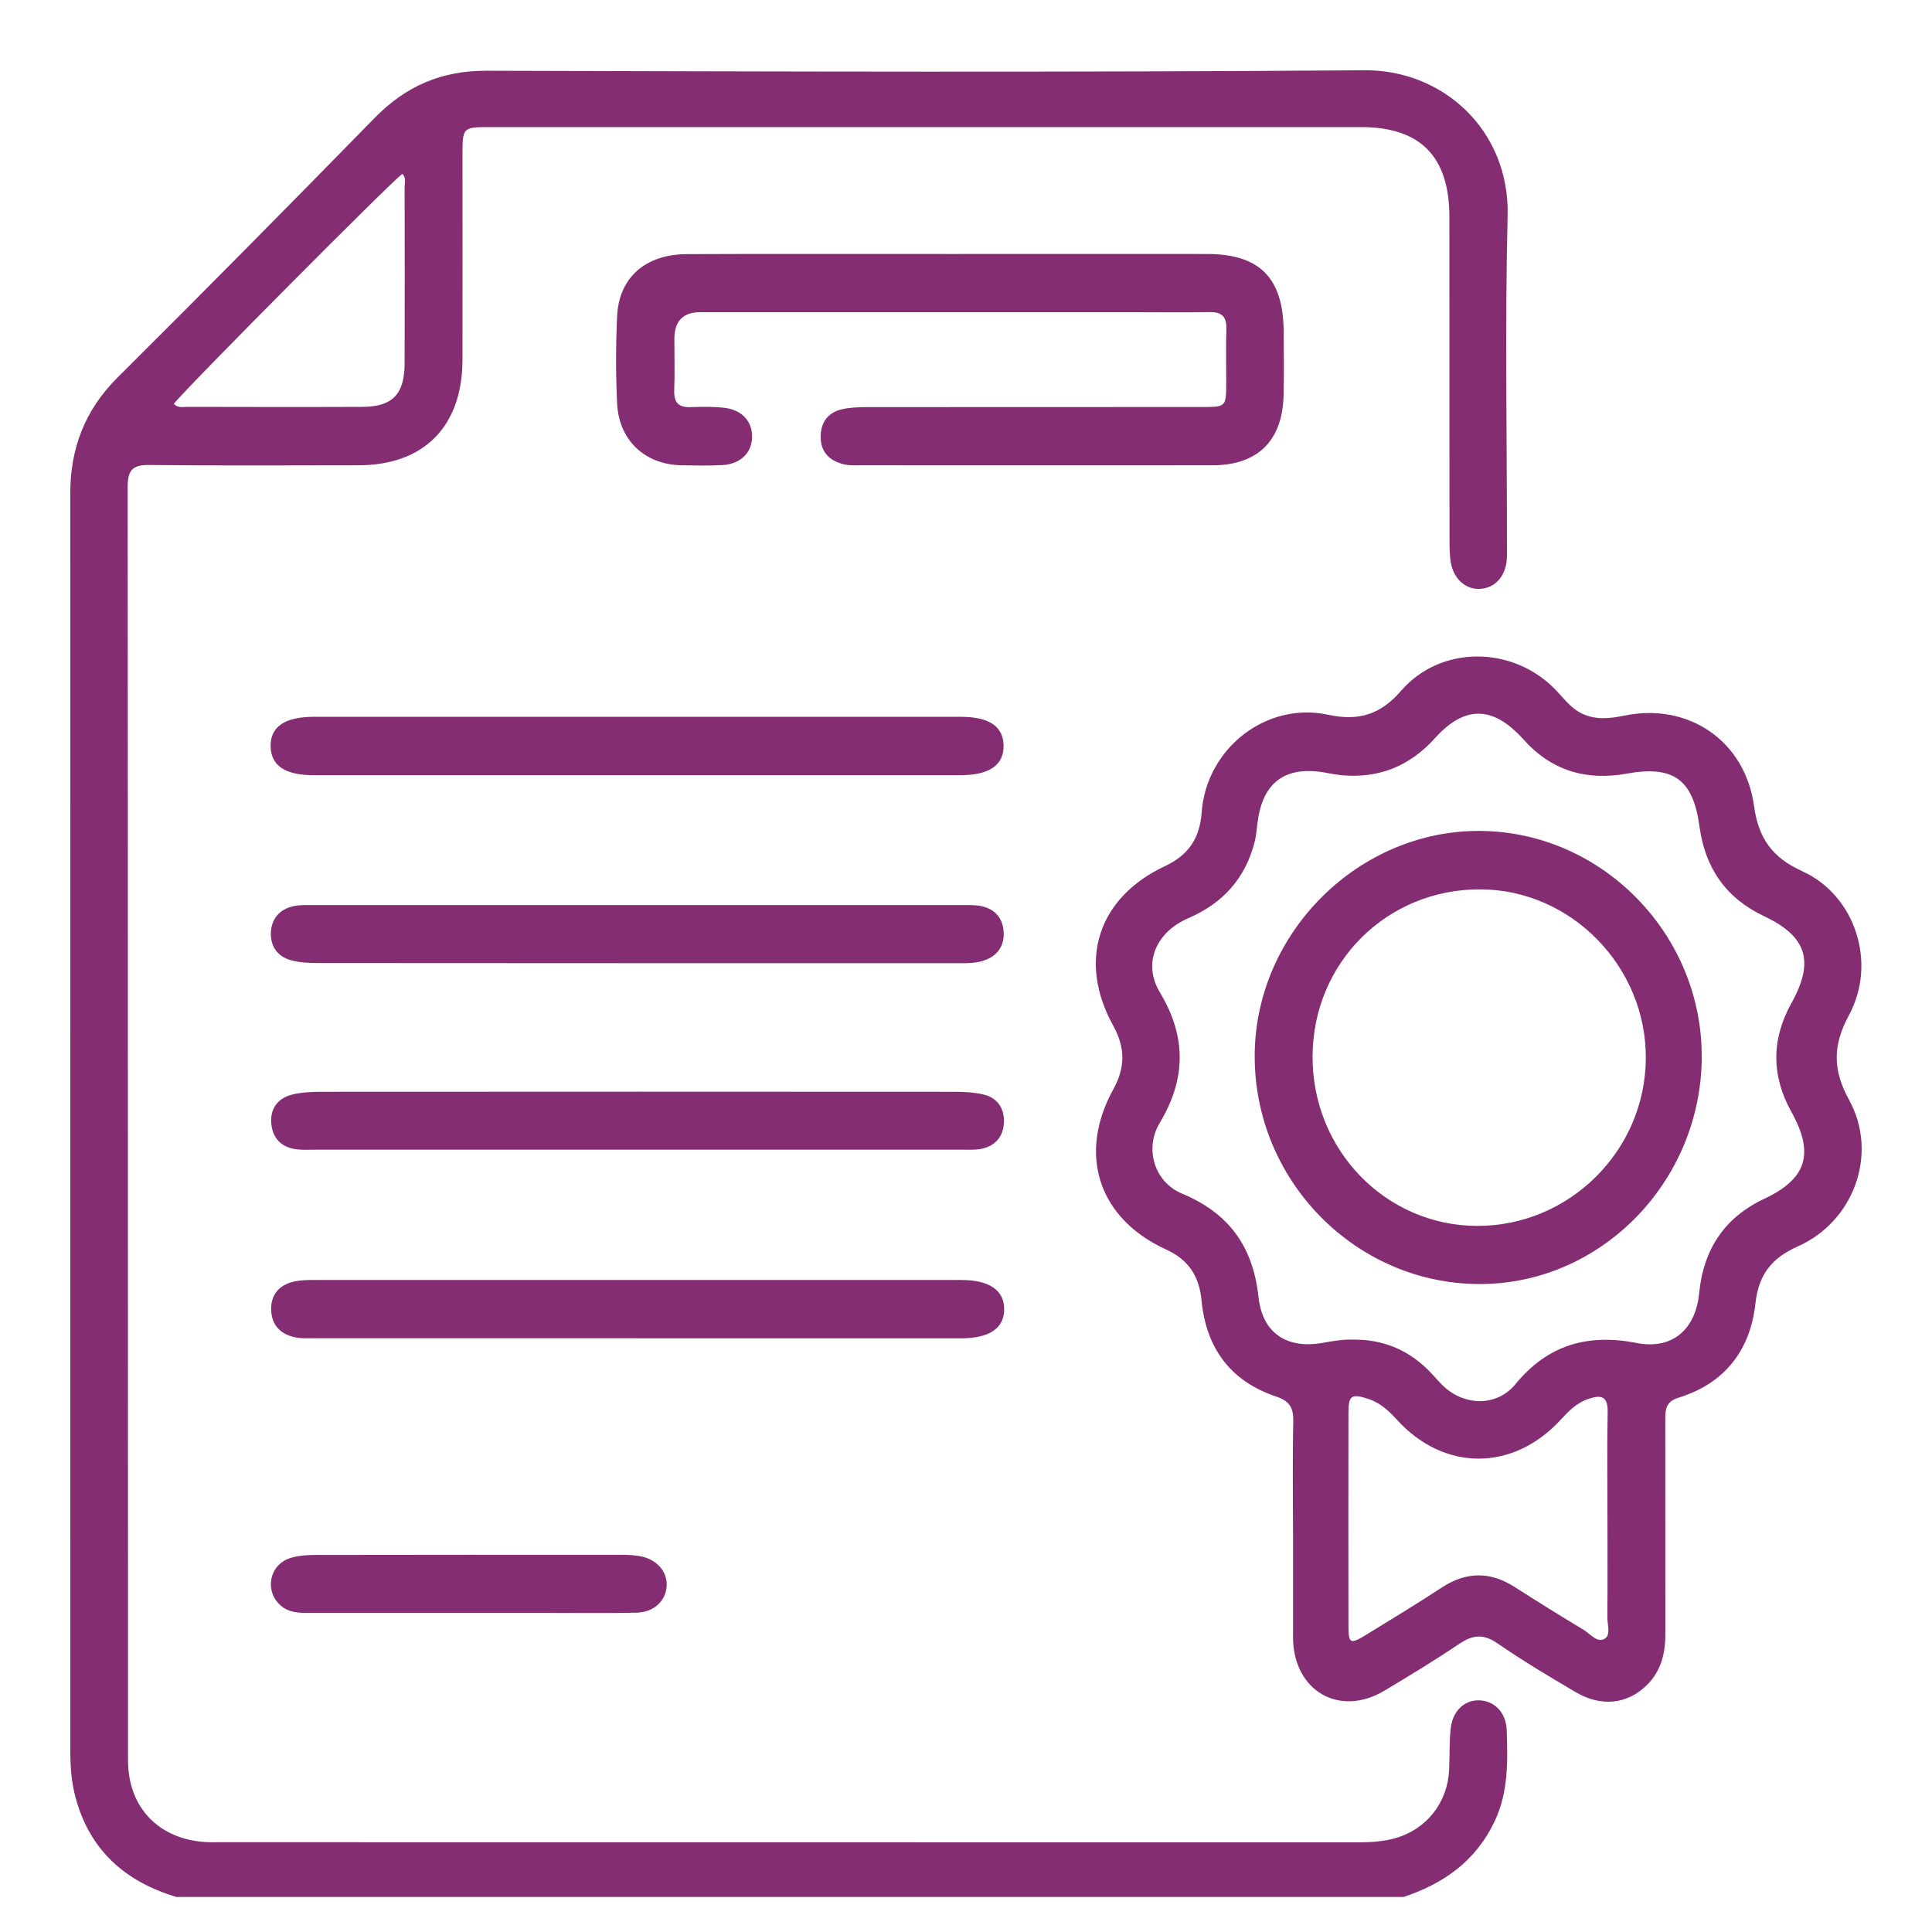 <svg xmlns="http://www.w3.org/2000/svg" width="55" height="55" viewBox="0 0 55 55" fill="none"><mask id="mask0_11552_10503" style="mask-type:alpha" maskUnits="userSpaceOnUse" x="0" y="0" width="55" height="55"><rect width="55" height="55" fill="#D9D9D9"></rect></mask><g mask="url(#mask0_11552_10503)"></g><g clip-path="url(#clip0_11552_10503)"><path d="M5.014 54C3.564 53.564 2.551 52.673 2.148 51.162C2.03 50.721 2.001 50.262 2.001 49.806C2 37.889 2.003 25.971 2 14.053C2 12.757 2.42 11.666 3.354 10.739C5.811 8.298 8.245 5.83 10.669 3.354C11.553 2.45 12.569 2.011 13.845 2.014C22.178 2.037 30.512 2.064 38.845 2C41.076 1.983 42.979 3.705 42.919 6.143C42.842 9.252 42.9 12.364 42.9 15.474C42.9 15.626 42.905 15.779 42.895 15.931C42.857 16.421 42.545 16.752 42.113 16.765C41.721 16.779 41.379 16.475 41.302 16.013C41.264 15.781 41.264 15.541 41.264 15.306C41.261 12.263 41.264 9.221 41.261 6.177C41.261 4.457 40.437 3.618 38.747 3.618C30.481 3.617 22.215 3.618 13.948 3.618C13.173 3.618 13.166 3.626 13.166 4.412C13.166 6.356 13.169 8.301 13.166 10.244C13.162 12.137 12.072 13.243 10.207 13.246C8.216 13.248 6.224 13.259 4.234 13.238C3.765 13.232 3.634 13.398 3.634 13.856C3.643 25.943 3.639 38.029 3.645 50.116C3.645 51.459 4.525 52.363 5.862 52.44C5.996 52.448 6.13 52.444 6.263 52.444C17.073 52.444 27.882 52.444 38.692 52.447C39.046 52.447 39.395 52.423 39.734 52.325C40.61 52.074 41.207 51.317 41.253 50.397C41.273 49.991 41.253 49.584 41.302 49.182C41.363 48.684 41.716 48.38 42.133 48.406C42.562 48.431 42.877 48.764 42.893 49.26C42.922 50.138 42.943 51.015 42.551 51.844C42.017 52.977 41.1 53.622 39.96 54.002H5.014V54ZM4.946 11.496C5.068 11.62 5.191 11.583 5.303 11.583C6.973 11.586 8.643 11.59 10.313 11.583C11.176 11.579 11.516 11.224 11.519 10.34C11.524 8.669 11.522 7 11.519 5.329C11.519 5.204 11.571 5.059 11.452 4.95C11.127 5.184 5.367 10.977 4.947 11.496H4.946Z" fill="#842D73"></path><path d="M36.809 43.578C36.809 42.547 36.793 41.515 36.817 40.484C36.827 40.09 36.725 39.888 36.324 39.754C35.033 39.322 34.334 38.378 34.205 37.019C34.14 36.333 33.835 35.861 33.201 35.573C31.276 34.697 30.668 32.868 31.695 31.007C32.042 30.379 32.033 29.82 31.689 29.195C30.671 27.352 31.259 25.549 33.166 24.656C33.831 24.345 34.157 23.863 34.209 23.129C34.34 21.309 36.042 19.969 37.807 20.347C38.676 20.534 39.295 20.348 39.889 19.662C41.007 18.373 43.028 18.379 44.245 19.597C44.493 19.845 44.696 20.146 45.022 20.307C45.421 20.505 45.829 20.456 46.246 20.371C48.064 19.998 49.679 21.085 49.935 22.951C50.063 23.881 50.464 24.418 51.309 24.803C52.817 25.488 53.441 27.412 52.636 28.899C52.176 29.751 52.166 30.453 52.639 31.311C53.48 32.839 52.782 34.772 51.179 35.483C50.438 35.812 50.063 36.283 49.973 37.109C49.825 38.454 49.086 39.389 47.782 39.79C47.435 39.897 47.407 40.106 47.407 40.395C47.411 42.44 47.407 44.486 47.409 46.531C47.409 47.076 47.283 47.573 46.889 47.965C46.332 48.518 45.589 48.602 44.855 48.171C44.104 47.729 43.353 47.282 42.635 46.786C42.237 46.509 41.932 46.535 41.55 46.793C40.854 47.26 40.136 47.697 39.417 48.127C38.132 48.899 36.823 48.138 36.81 46.623C36.81 46.589 36.81 46.555 36.81 46.522C36.81 45.542 36.81 44.56 36.81 43.581L36.809 43.578ZM38.447 38.137C39.401 38.11 40.153 38.454 40.77 39.118C40.874 39.229 40.97 39.346 41.08 39.45C41.688 40.031 42.61 40.05 43.141 39.405C44.066 38.279 45.201 37.961 46.594 38.232C47.605 38.429 48.271 37.848 48.371 36.815C48.493 35.573 49.088 34.661 50.225 34.127C51.441 33.556 51.655 32.836 50.995 31.649C50.425 30.622 50.426 29.585 50.998 28.558C51.658 27.373 51.443 26.659 50.22 26.082C49.141 25.574 48.544 24.717 48.383 23.541C48.198 22.18 47.642 21.783 46.293 22.026C45.158 22.23 44.166 21.938 43.38 21.061C42.509 20.089 41.708 20.062 40.842 21.023C40.124 21.817 39.244 22.165 38.191 22.069C37.959 22.047 37.729 21.985 37.497 21.962C36.56 21.869 35.999 22.297 35.827 23.235C35.782 23.483 35.776 23.741 35.713 23.984C35.445 25.021 34.797 25.721 33.826 26.14C32.9 26.54 32.527 27.433 33.017 28.246C33.776 29.507 33.769 30.71 33.016 31.965C32.573 32.702 32.862 33.652 33.649 33.979C34.978 34.532 35.673 35.482 35.827 36.925C35.937 37.951 36.632 38.406 37.645 38.23C37.927 38.181 38.204 38.13 38.446 38.137H38.447ZM45.761 43.249C45.761 42.235 45.746 41.221 45.767 40.209C45.777 39.748 45.592 39.698 45.218 39.824C44.882 39.937 44.654 40.174 44.426 40.422C43.064 41.896 41.102 41.892 39.759 40.408C39.53 40.155 39.287 39.934 38.956 39.825C38.474 39.668 38.388 39.718 38.388 40.221C38.385 42.248 38.384 44.275 38.388 46.302C38.388 46.784 38.444 46.813 38.867 46.554C39.595 46.107 40.327 45.664 41.043 45.195C41.736 44.741 42.413 44.73 43.11 45.173C43.761 45.588 44.414 45.997 45.075 46.393C45.267 46.507 45.463 46.779 45.68 46.653C45.864 46.547 45.755 46.246 45.758 46.034C45.766 45.105 45.762 44.176 45.761 43.247V43.249Z" fill="#842D73"></path><path d="M27.081 7.23C29.507 7.23 31.933 7.227 34.359 7.23C35.861 7.232 36.531 7.909 36.543 9.431C36.549 10.04 36.555 10.648 36.541 11.257C36.508 12.552 35.8 13.245 34.516 13.246C31.187 13.249 27.857 13.246 24.528 13.246C24.361 13.246 24.188 13.257 24.029 13.219C23.632 13.125 23.367 12.888 23.363 12.449C23.359 12.022 23.57 11.738 23.985 11.647C24.21 11.598 24.449 11.59 24.681 11.59C27.86 11.586 31.039 11.589 34.219 11.587C34.907 11.587 34.907 11.585 34.908 10.883C34.908 10.376 34.896 9.867 34.912 9.362C34.923 9.011 34.778 8.879 34.436 8.885C33.733 8.898 33.03 8.888 32.327 8.888C28.194 8.888 24.061 8.888 19.929 8.888C19.443 8.888 19.199 9.141 19.198 9.648C19.198 10.139 19.212 10.629 19.194 11.118C19.181 11.475 19.332 11.604 19.672 11.59C19.988 11.578 20.31 11.574 20.624 11.61C21.141 11.67 21.438 12.022 21.409 12.486C21.381 12.917 21.056 13.216 20.554 13.241C20.171 13.26 19.784 13.253 19.401 13.246C18.361 13.226 17.618 12.536 17.568 11.486C17.529 10.659 17.529 9.828 17.568 9.001C17.619 7.902 18.373 7.24 19.555 7.234C22.065 7.223 24.575 7.232 27.085 7.23H27.081Z" fill="#842D73"></path><path d="M18.166 20.406C21.227 20.406 24.287 20.406 27.348 20.406C28.154 20.406 28.555 20.675 28.57 21.214C28.585 21.775 28.169 22.068 27.341 22.068C21.203 22.068 15.064 22.068 8.926 22.068C8.119 22.068 7.72 21.799 7.704 21.257C7.687 20.696 8.102 20.406 8.932 20.406C12.01 20.406 15.087 20.406 18.166 20.406Z" fill="#842D73"></path><path d="M18.118 38.097C15.075 38.097 12.029 38.097 8.986 38.097C8.802 38.097 8.614 38.109 8.436 38.077C8.006 38.001 7.733 37.738 7.719 37.292C7.706 36.844 7.963 36.567 8.394 36.478C8.572 36.441 8.759 36.438 8.943 36.438C15.081 36.437 21.22 36.437 27.358 36.438C28.177 36.438 28.603 36.741 28.587 37.3C28.572 37.825 28.151 38.099 27.352 38.1C24.274 38.1 21.196 38.1 18.118 38.1V38.097Z" fill="#842D73"></path><path d="M18.168 25.767C21.228 25.767 24.289 25.767 27.349 25.767C27.549 25.767 27.756 25.755 27.949 25.798C28.339 25.884 28.559 26.159 28.574 26.553C28.587 26.925 28.401 27.201 28.045 27.332C27.807 27.421 27.554 27.422 27.302 27.421C21.215 27.421 15.127 27.421 9.039 27.416C8.791 27.416 8.534 27.402 8.295 27.339C7.913 27.239 7.699 26.956 7.711 26.556C7.725 26.157 7.956 25.892 8.338 25.801C8.53 25.755 8.736 25.767 8.936 25.767C12.014 25.766 15.091 25.767 18.168 25.767Z" fill="#842D73"></path><path d="M18.135 32.729C15.075 32.729 12.015 32.729 8.954 32.729C8.786 32.729 8.618 32.739 8.452 32.72C8.005 32.669 7.749 32.394 7.721 31.957C7.694 31.532 7.934 31.248 8.341 31.154C8.598 31.095 8.87 31.081 9.137 31.081C15.158 31.077 21.177 31.077 27.198 31.081C27.463 31.081 27.735 31.097 27.993 31.157C28.386 31.248 28.59 31.543 28.581 31.936C28.57 32.352 28.334 32.632 27.917 32.709C27.738 32.741 27.55 32.728 27.367 32.728C24.289 32.728 21.213 32.728 18.136 32.728L18.135 32.729Z" fill="#842D73"></path><path d="M13.302 45.916C11.781 45.916 10.259 45.915 8.738 45.916C8.465 45.916 8.203 45.895 7.986 45.702C7.526 45.294 7.662 44.55 8.254 44.358C8.487 44.282 8.748 44.266 8.996 44.266C11.904 44.26 14.814 44.262 17.722 44.263C17.888 44.263 18.057 44.271 18.221 44.301C18.697 44.386 19.007 44.745 18.978 45.16C18.948 45.584 18.609 45.9 18.116 45.91C17.281 45.926 16.445 45.916 15.609 45.916C14.841 45.916 14.072 45.916 13.302 45.916Z" fill="#842D73"></path><path d="M48.446 30.112C48.417 33.667 45.553 36.573 42.095 36.554C38.566 36.535 35.688 33.584 35.719 30.016C35.748 26.529 38.701 23.615 42.165 23.655C45.627 23.694 48.472 26.619 48.444 30.112H48.446ZM37.366 30.076C37.358 32.736 39.443 34.887 42.041 34.899C44.668 34.911 46.836 32.764 46.853 30.133C46.871 27.52 44.73 25.33 42.149 25.318C39.483 25.305 37.374 27.403 37.366 30.076Z" fill="#842D73"></path></g><defs><clipPath id="clip0_11552_10503"><rect width="51" height="52" fill="white" transform="translate(2 2)"></rect></clipPath></defs></svg>